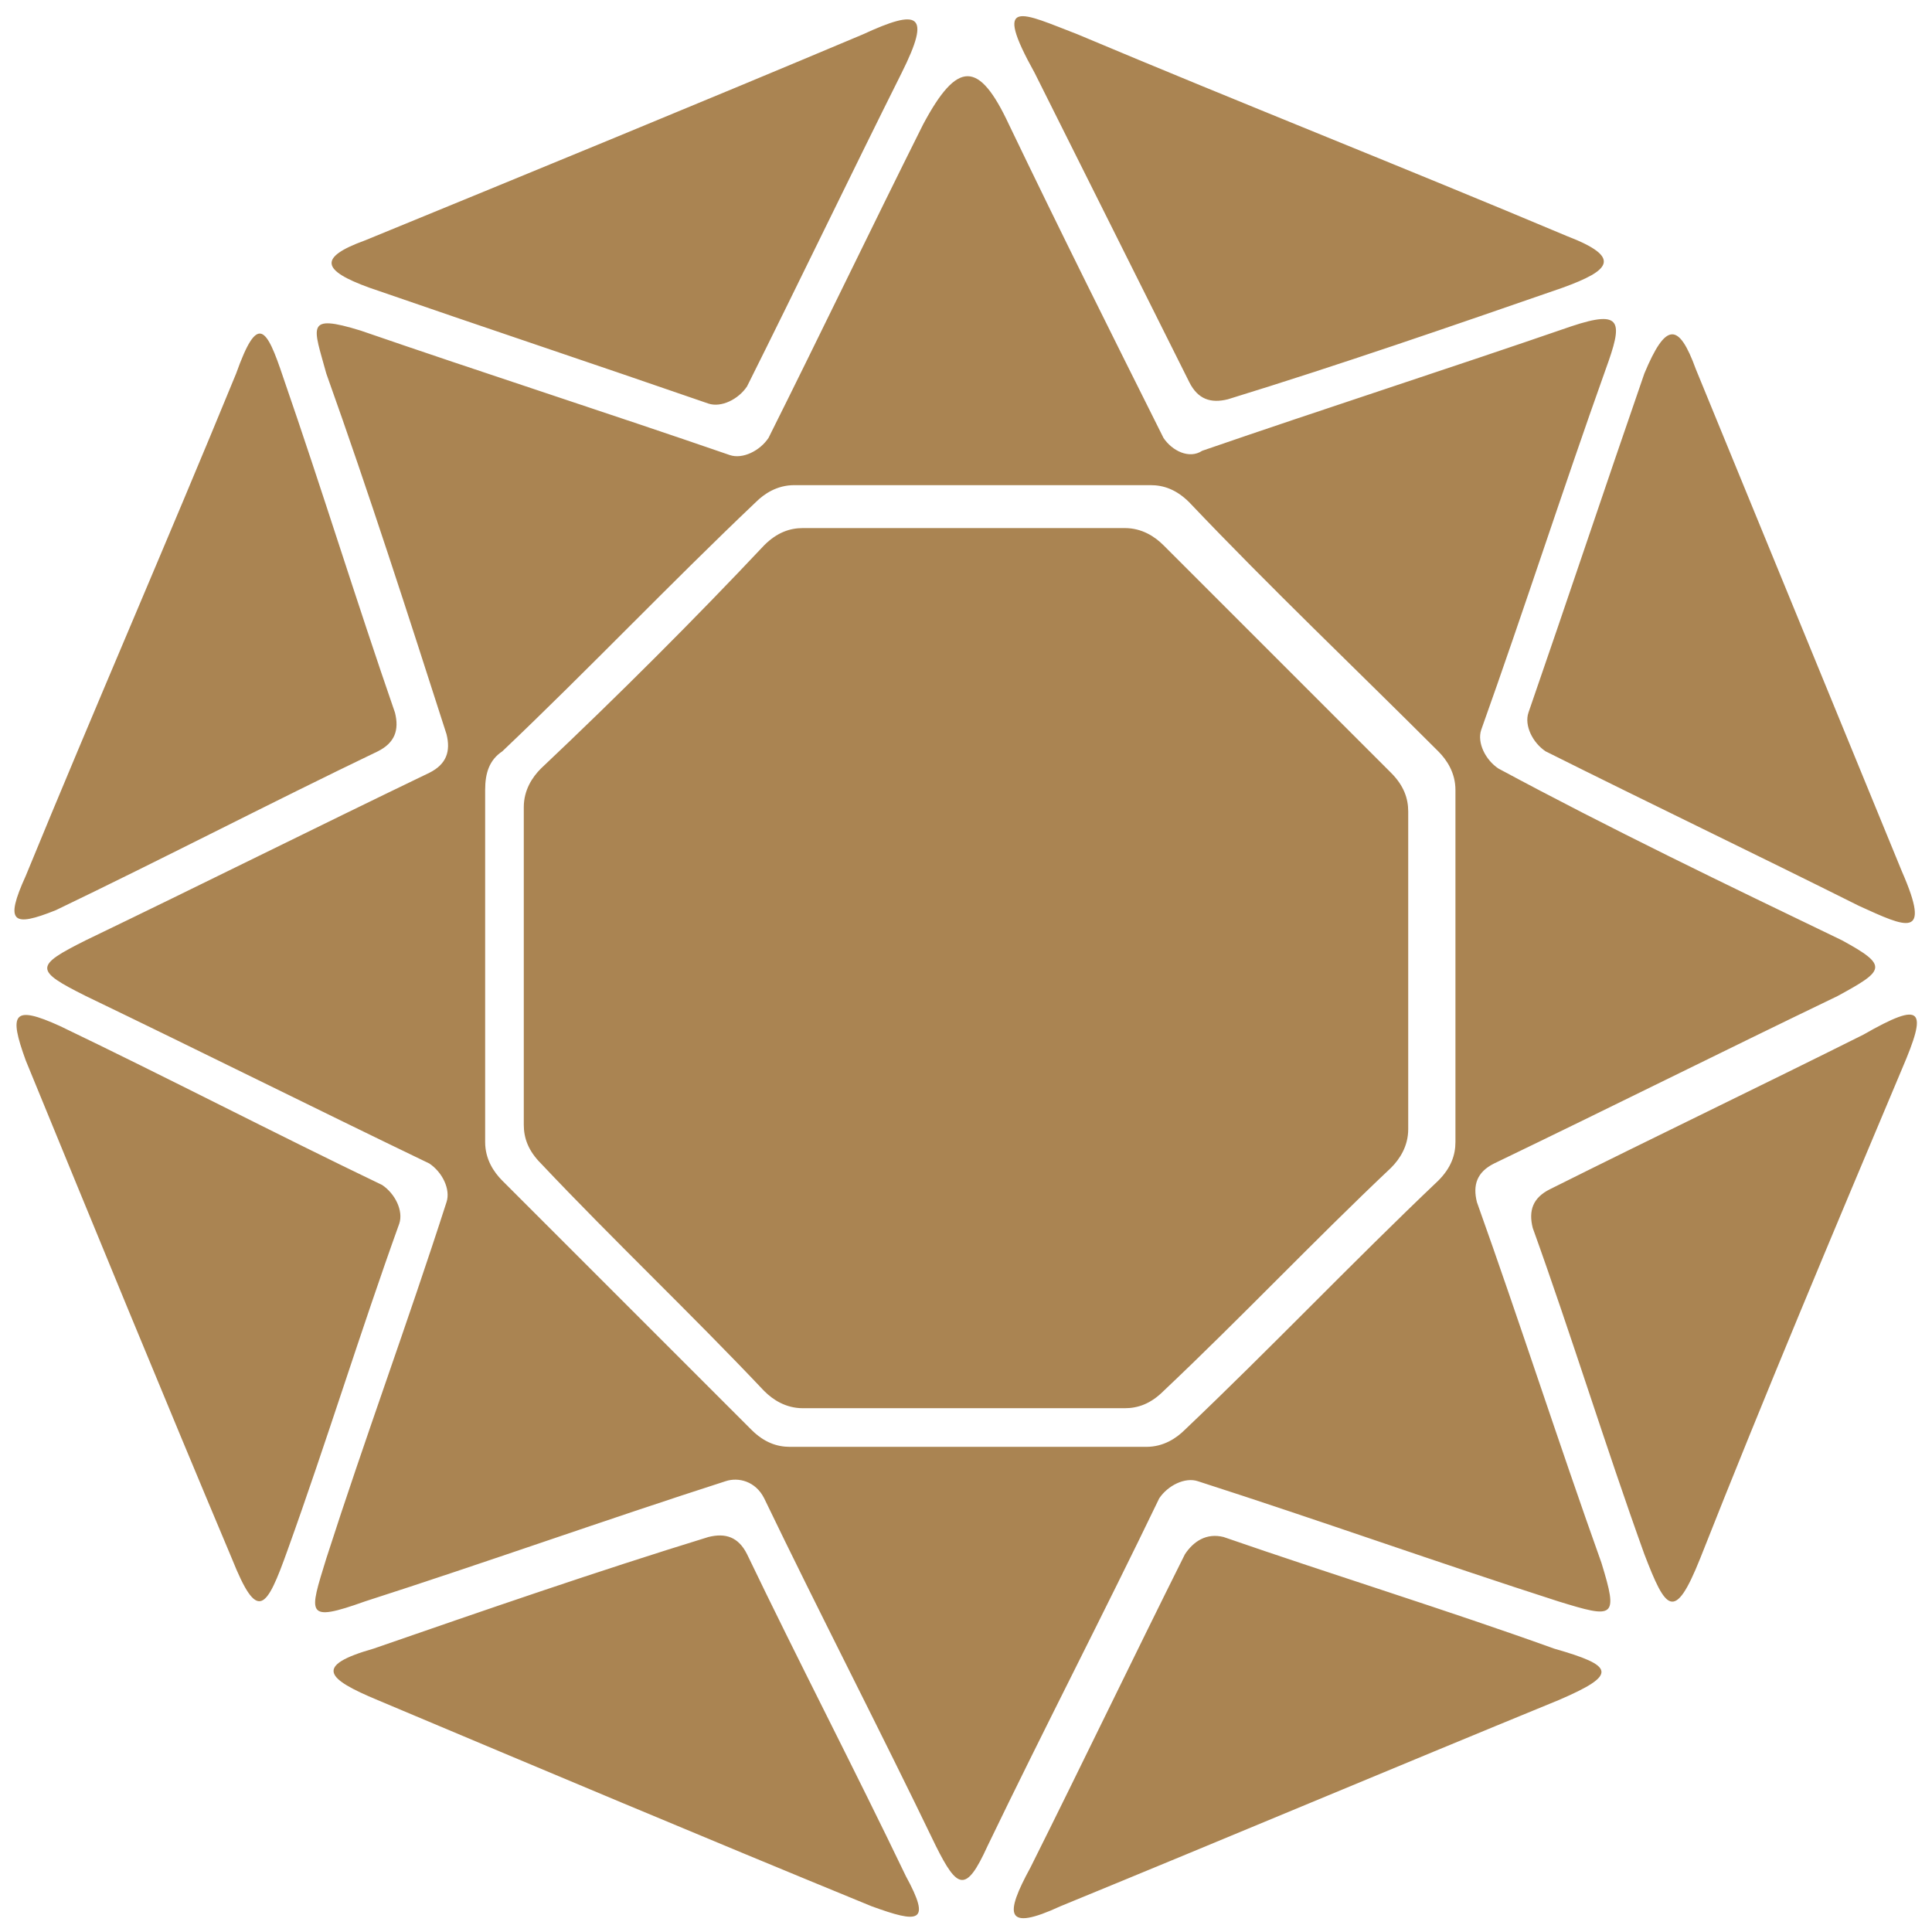 <?xml version="1.0" encoding="utf-8"?>
<!-- Generator: Adobe Illustrator 25.3.1, SVG Export Plug-In . SVG Version: 6.00 Build 0)  -->
<svg version="1.1" id="Livello_1" xmlns="http://www.w3.org/2000/svg" xmlns:xlink="http://www.w3.org/1999/xlink" x="0px" y="0px"
	 width="45px" height="45px" viewBox="0 0 45 45" style="enable-background:new 0 0 45 45;" xml:space="preserve">
<style type="text/css">
	.st0{fill-rule:evenodd;clip-rule:evenodd;fill:#AA8452;}
</style>
<path class="st0" d="M25.1,0.8c3.8,1.6,7.6,3.1,11.4,4.7c1.3,0.5,1,0.8-0.1,1.2c-2.6,0.9-5.2,1.8-7.8,2.6c-0.4,0.1-0.7,0-0.9-0.4
	c-1.2-2.4-2.4-4.8-3.6-7.2C23.1-0.1,23.8,0.3,25.1,0.8L25.1,0.8z M39.5,8.6c1.6,3.9,3.2,7.8,4.8,11.7c0.7,1.6,0.1,1.3-1,0.8
	c-2.4-1.2-4.9-2.4-7.3-3.6c-0.3-0.2-0.5-0.6-0.4-0.9c0.9-2.6,1.8-5.3,2.7-7.9C38.8,7.5,39.1,7.5,39.5,8.6L39.5,8.6z M44.3,24.9
	c-1.6,3.8-3.2,7.6-4.7,11.4c-0.6,1.5-0.8,1.2-1.3-0.1c-0.9-2.5-1.7-5.1-2.6-7.6c-0.1-0.4,0-0.7,0.4-0.9c2.4-1.2,4.9-2.4,7.3-3.6
	C44.8,23.3,44.9,23.5,44.3,24.9L44.3,24.9z M36.3,39.6c-3.9,1.6-7.7,3.2-11.6,4.8c-1.3,0.6-1.3,0.2-0.7-0.9c1.2-2.4,2.4-4.9,3.6-7.3
	c0.2-0.3,0.5-0.5,0.9-0.4c2.6,0.9,5.2,1.7,7.7,2.6C37.6,38.8,37.7,39,36.3,39.6L36.3,39.6z M20.3,44.4c-3.9-1.6-7.7-3.2-11.5-4.8
	c-1.2-0.5-1.5-0.8-0.1-1.2c2.6-0.9,5.2-1.8,7.8-2.6c0.4-0.1,0.7,0,0.9,0.4c1.2,2.5,2.5,5,3.7,7.5C21.7,44.8,21.4,44.8,20.3,44.4
	L20.3,44.4z M5.4,36.3c-1.6-3.8-3.2-7.7-4.8-11.6c-0.4-1.1-0.3-1.3,0.8-0.8c2.5,1.2,5,2.5,7.5,3.7c0.3,0.2,0.5,0.6,0.4,0.9
	c-0.9,2.5-1.7,5.1-2.6,7.6C6.2,37.5,6,37.8,5.4,36.3L5.4,36.3z M0.6,20.4c1.6-3.9,3.3-7.8,4.9-11.7C6,7.3,6.2,7.6,6.6,8.8
	c0.9,2.6,1.7,5.2,2.6,7.8c0.1,0.4,0,0.7-0.4,0.9c-2.5,1.2-5,2.5-7.5,3.7C0.3,21.6,0.1,21.5,0.6,20.4L0.6,20.4z M8.5,5.6
	c3.9-1.6,7.8-3.2,11.6-4.8c1.3-0.6,1.6-0.5,0.9,0.9c-1.2,2.4-2.4,4.9-3.6,7.3c-0.2,0.3-0.6,0.5-0.9,0.4c-2.6-0.9-5.3-1.8-7.9-2.7
	C7.5,6.3,7.4,6,8.5,5.6L8.5,5.6z M27.1,10.2c-1.2-2.4-2.4-4.8-3.6-7.3c-0.7-1.5-1.2-1.5-2,0c-1.2,2.4-2.4,4.9-3.6,7.3
	c-0.2,0.3-0.6,0.5-0.9,0.4c-2.9-1-5.7-1.9-8.6-2.9c-1.3-0.4-1.1-0.1-0.8,1c1,2.8,1.9,5.6,2.8,8.4c0.1,0.4,0,0.7-0.4,0.9
	c-2.7,1.3-5.3,2.6-8,3.9c-1.2,0.6-1.2,0.7,0,1.3c2.7,1.3,5.3,2.6,8,3.9c0.3,0.2,0.5,0.6,0.4,0.9c-0.9,2.8-1.9,5.5-2.8,8.3
	c-0.4,1.3-0.5,1.5,0.9,1c2.8-0.9,5.6-1.9,8.4-2.8c0.3-0.1,0.7,0,0.9,0.4c1.3,2.7,2.7,5.4,4,8.1c0.5,1,0.7,1.1,1.2,0
	c1.3-2.7,2.7-5.4,4-8.1c0.2-0.3,0.6-0.5,0.9-0.4c2.8,0.9,5.6,1.9,8.4,2.8c1.3,0.4,1.4,0.4,1-0.9c-1-2.8-1.9-5.6-2.9-8.4
	c-0.1-0.4,0-0.7,0.4-0.9c2.7-1.3,5.3-2.6,8-3.9c1.1-0.6,1.2-0.7,0.1-1.3c-2.7-1.3-5.4-2.6-8-4c-0.3-0.2-0.5-0.6-0.4-0.9
	c1-2.8,1.9-5.6,2.9-8.4c0.4-1.1,0.4-1.4-0.8-1c-2.9,1-5.7,1.9-8.6,2.9C27.7,10.7,27.3,10.5,27.1,10.2L27.1,10.2z M11.7,17.5
	c2-1.9,3.9-3.9,5.9-5.8c0.2-0.2,0.5-0.4,0.9-0.4c2.8,0,5.5,0,8.3,0c0.3,0,0.6,0.1,0.9,0.4c1.9,2,3.9,3.9,5.8,5.8
	c0.2,0.2,0.4,0.5,0.4,0.9c0,2.8,0,5.5,0,8.2c0,0.3-0.1,0.6-0.4,0.9c-2,1.9-3.9,3.9-5.9,5.8c-0.2,0.2-0.5,0.4-0.9,0.4
	c-2.8,0-5.5,0-8.3,0c-0.3,0-0.6-0.1-0.9-0.4c-1.9-1.9-3.9-3.9-5.8-5.8c-0.2-0.2-0.4-0.5-0.4-0.9c0-2.8,0-5.5,0-8.2
	C11.3,18,11.4,17.7,11.7,17.5L11.7,17.5z M12.6,17.9c-0.2,0.2-0.4,0.5-0.4,0.9c0,2.5,0,5,0,7.4c0,0.3,0.1,0.6,0.4,0.9
	c1.7,1.8,3.5,3.5,5.2,5.3c0.2,0.2,0.5,0.4,0.9,0.4c2.5,0,5,0,7.5,0c0.3,0,0.6-0.1,0.9-0.4c1.8-1.7,3.5-3.5,5.3-5.2
	c0.2-0.2,0.4-0.5,0.4-0.9c0-2.5,0-5,0-7.4c0-0.3-0.1-0.6-0.4-0.9c-1.8-1.8-3.5-3.5-5.3-5.3c-0.2-0.2-0.5-0.4-0.9-0.4
	c-2.5,0-5,0-7.5,0c-0.3,0-0.6,0.1-0.9,0.4C16.2,14.4,14.4,16.2,12.6,17.9L12.6,17.9z"/>
</svg>
